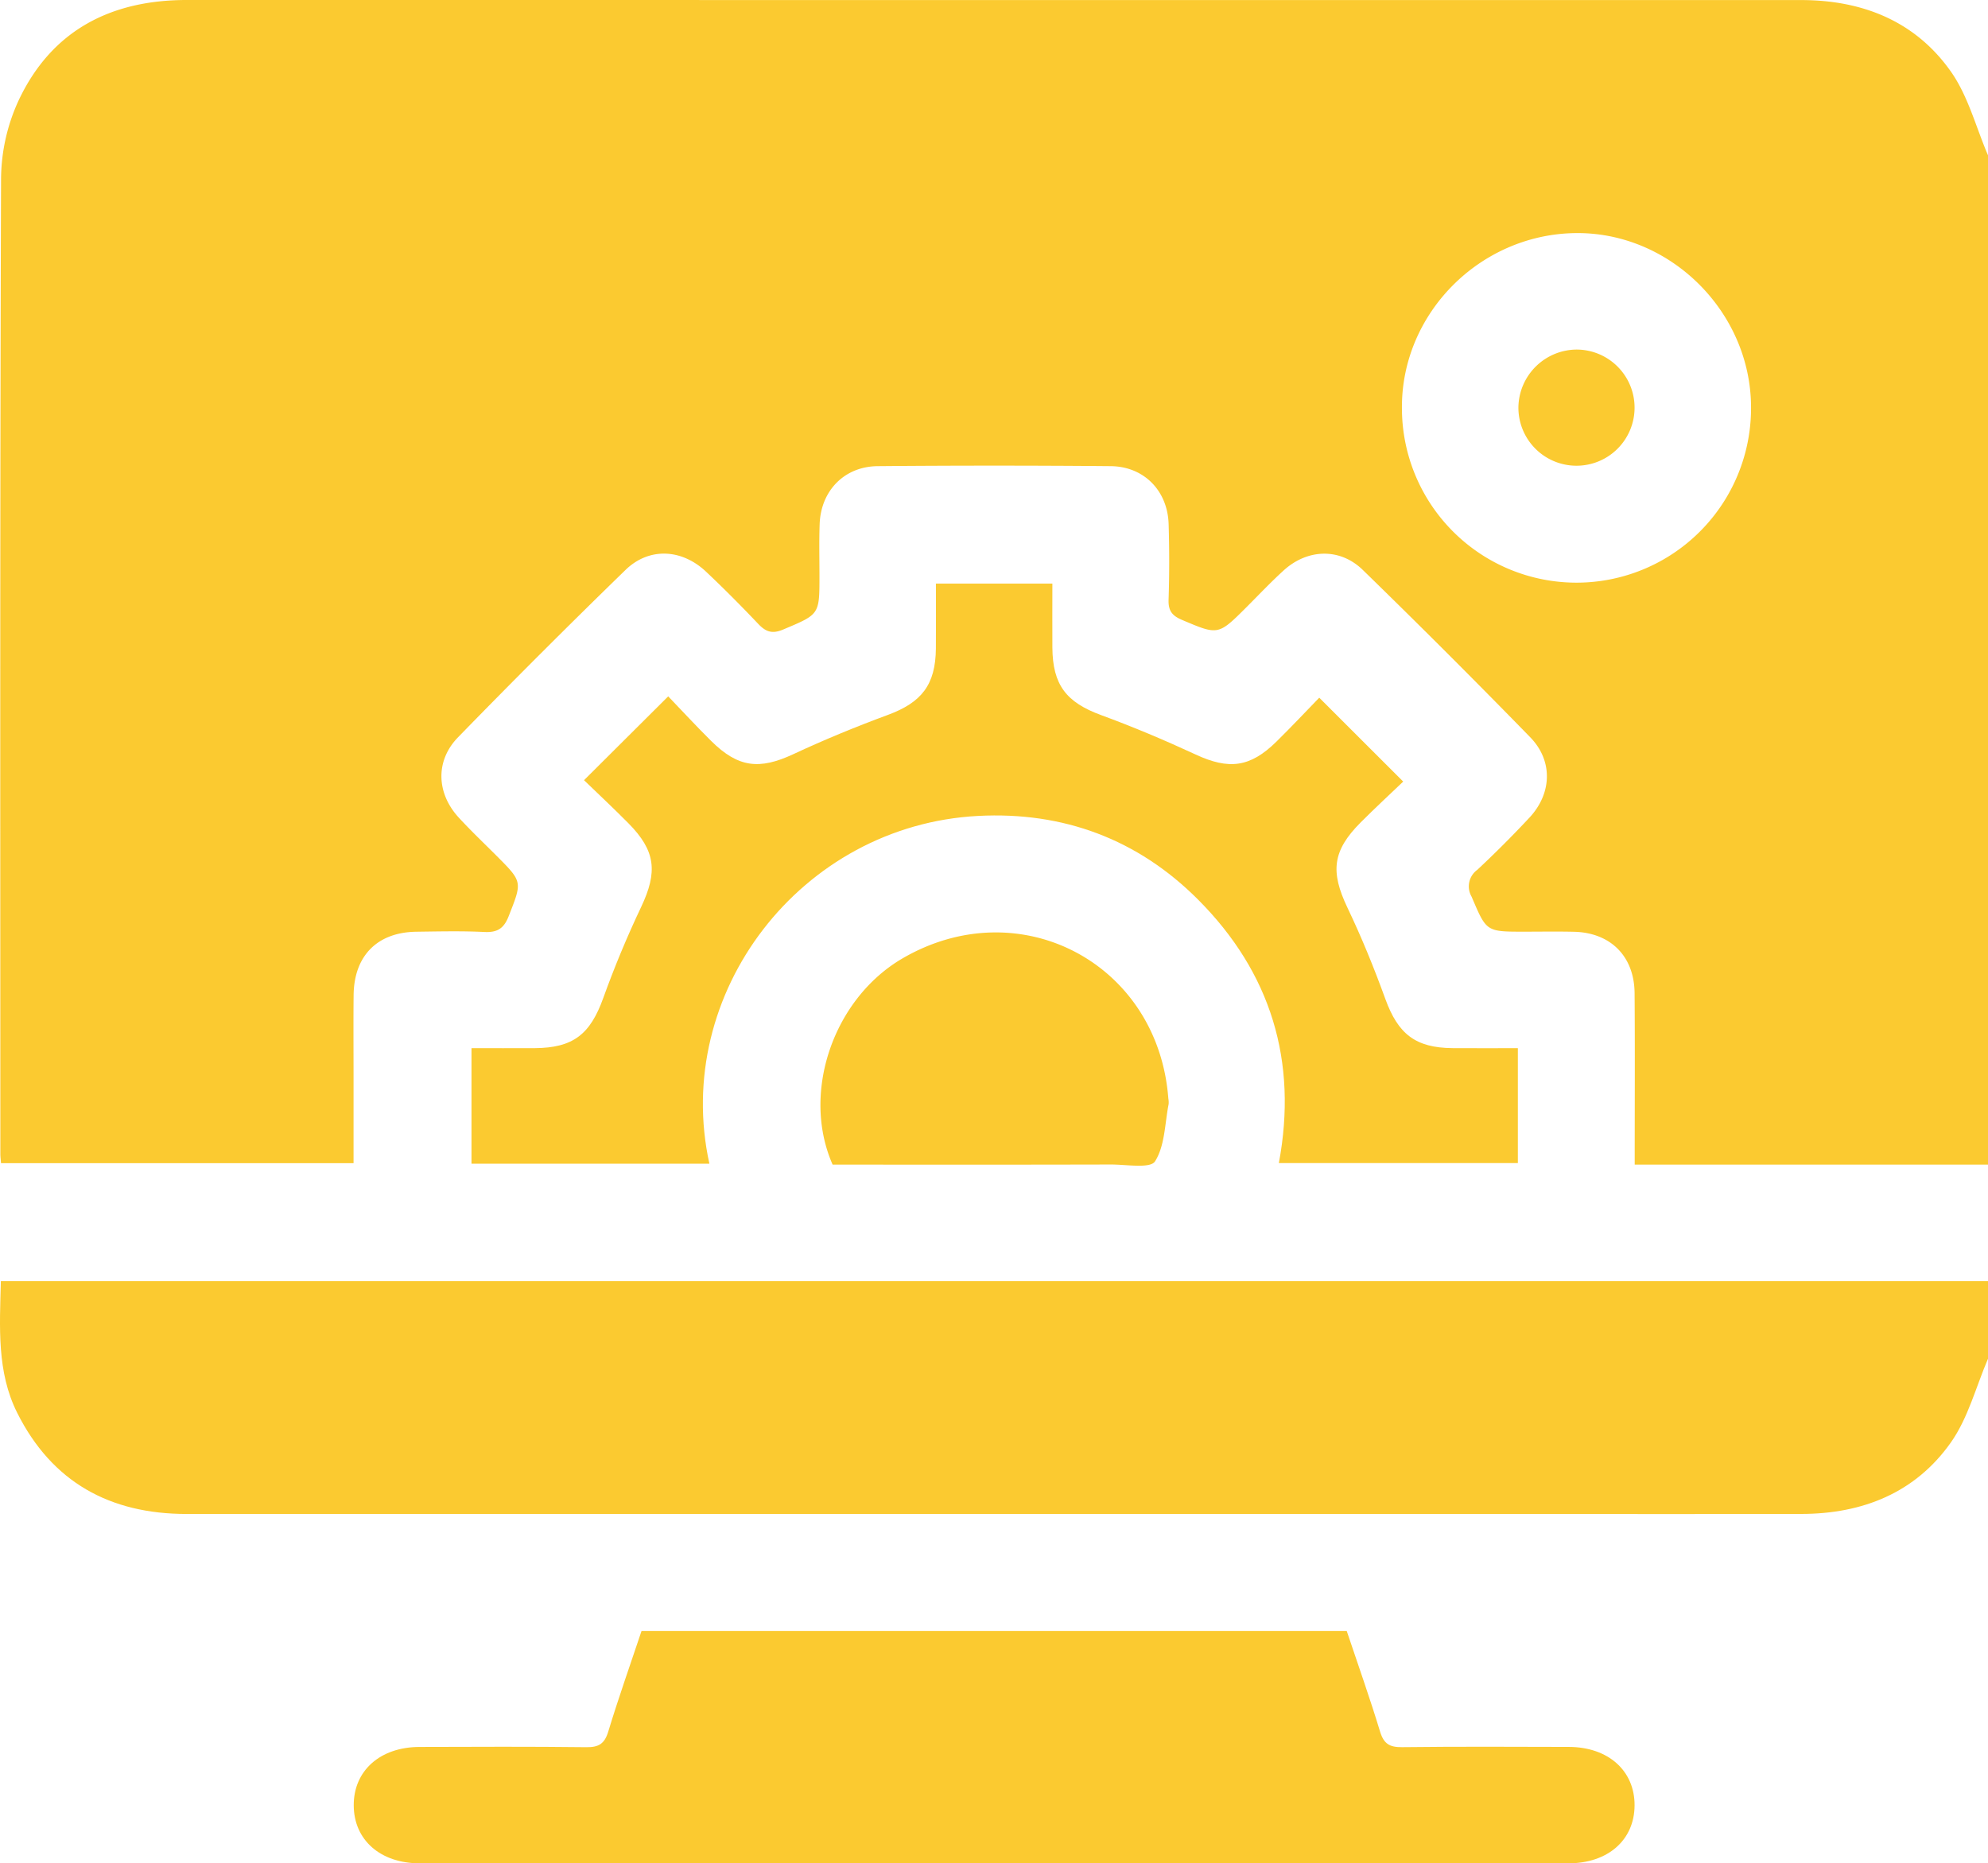 <svg xmlns="http://www.w3.org/2000/svg" width="363.232" height="340.485" viewBox="0 0 363.232 340.485">
  <g id="_4" data-name="4" transform="translate(0 -0.001)">
    <path id="Path_83" data-name="Path 83" d="M363.238,28.38V212.805H298.687c0-10.774.06-21.045-.021-31.315-.052-6.75-4.389-11.074-11.08-11.228-3.072-.071-6.146-.017-9.22-.017-6.869,0-6.771-.042-9.483-6.4a3.733,3.733,0,0,1,1.04-4.9q4.919-4.6,9.521-9.529c4.127-4.42,4.348-10.394.15-14.7Q264.5,119.231,249,104.139c-4.189-4.075-10.107-3.849-14.434.079-2.36,2.143-4.552,4.472-6.81,6.727-5.2,5.194-5.169,5.13-11.814,2.315-1.791-.759-2.489-1.679-2.423-3.666.154-4.6.147-9.221.01-13.826-.182-6.1-4.505-10.535-10.6-10.589q-21.273-.185-42.55,0c-6.1.052-10.391,4.489-10.613,10.587-.115,3.187-.032,6.381-.033,9.572,0,7.023-.046,6.914-6.62,9.689-2.043.863-3.2.418-4.587-1.044-3.091-3.256-6.257-6.449-9.524-9.528-4.43-4.175-10.406-4.486-14.7-.316q-15.509,15.074-30.6,30.577c-4.2,4.306-3.957,10.258.143,14.7,2.241,2.432,4.645,4.714,6.983,7.057,4.694,4.707,4.586,4.661,2.107,10.971-.89,2.266-2.1,2.972-4.462,2.855-4.127-.2-8.271-.1-12.407-.045-7.126.1-11.374,4.394-11.45,11.586-.052,4.963-.011,9.928-.011,14.892q0,7.913,0,15.811H.192C.137,211.828.07,211.364.07,210.9.065,151.447-.01,92,.2,32.543A34.706,34.706,0,0,1,3.464,18.23C9.5,5.517,20.286,0,34.134,0Q158.417.012,282.7.006q23.224,0,46.451.006c11.179.016,20.825,3.865,27.314,13.078,3.148,4.47,4.57,10.154,6.773,15.289M256.156,74.655a31.894,31.894,0,0,0,63.788-.16c.009-17.488-14.778-32.16-32.151-31.9-17.477.259-31.8,14.777-31.637,32.062" transform="translate(-0.006 0)" fill="#fbca30"/>
    <path id="Path_84" data-name="Path 84" d="M363.233,277.679c-2.2,5.135-3.626,10.821-6.774,15.29-6.49,9.214-16.137,13.062-27.315,13.077q-23.582.033-47.163.006-123.936,0-247.872,0c-14.022,0-24.614-5.8-30.97-18.491C-.6,280.1-.057,271.992.158,263.492H363.233Z" transform="translate(0 -29.407)" fill="#fbca30"/>
    <path id="Path_85" data-name="Path 85" d="M125.332,335.454H254.179c2.054,6.132,4.222,12.228,6.1,18.411.681,2.239,1.759,2.855,4.006,2.83,10.162-.118,20.327-.075,30.491-.044,7.2.022,12.02,4.35,12,10.669s-4.841,10.594-12.072,10.6q-104.947.019-209.893,0c-7.227,0-12.044-4.29-12.061-10.606s4.806-10.636,12.01-10.658c10.162-.031,20.327-.076,30.491.044,2.258.027,3.32-.616,4-2.842,1.85-6.092,3.979-12.1,6.086-18.4" transform="translate(-8.119 -37.439)" fill="#fbca30"/>
    <path id="Path_86" data-name="Path 86" d="M288.155,204.921v21.005H244.484c3.488-18.6-1.446-34.811-14.777-48.165-11-11.018-24.6-16.082-40.154-15.274-32.413,1.684-55.962,32.418-49.115,63.554H96.972v-21.12c3.826,0,7.68.017,11.534,0,7.057-.038,10.156-2.531,12.539-9.153,2.03-5.64,4.345-11.2,6.914-16.619,3.055-6.44,2.682-10.275-2.328-15.333-2.724-2.749-5.553-5.392-8.1-7.857l15.383-15.319c2.46,2.562,5.093,5.417,7.847,8.148,4.94,4.9,8.815,5.309,15.025,2.412,5.647-2.635,11.43-5.016,17.277-7.175,6.149-2.271,8.7-5.5,8.758-12.122.033-3.881.005-7.763.005-11.87h21.281c0,3.945-.02,7.811,0,11.675.044,6.866,2.557,10.029,8.913,12.361,5.85,2.146,11.611,4.58,17.266,7.2,6.049,2.806,9.934,2.386,14.745-2.345,2.777-2.732,5.444-5.577,7.837-8.038,5.074,5.069,9.962,9.954,15.338,15.327-2.227,2.133-5.055,4.74-7.769,7.462-5.186,5.2-5.554,9.015-2.4,15.616,2.583,5.409,4.856,10.988,6.9,16.625,2.32,6.4,5.49,8.951,12.294,9,3.872.028,7.746.005,11.925.005" transform="translate(-10.823 -13.396)" fill="#fbca30"/>
    <path id="Path_87" data-name="Path 87" d="M170.959,234.209c-5.784-13.14.149-30.353,12.817-37.705,21.4-12.42,46.649.907,48.523,25.609a4.03,4.03,0,0,1,.054,1.058c-.7,3.556-.671,7.588-2.484,10.448-.858,1.354-5.257.567-8.052.573q-23.551.053-47.1.017Z" transform="translate(-18.832 -21.404)" fill="#fbca30"/>
    <path id="Path_88" data-name="Path 88" d="M322.983,71.9a10.613,10.613,0,1,1-10.7,10.526,10.71,10.71,0,0,1,10.7-10.526" transform="translate(-34.852 -8.024)" fill="#fbca30"/>
  </g>
</svg>
